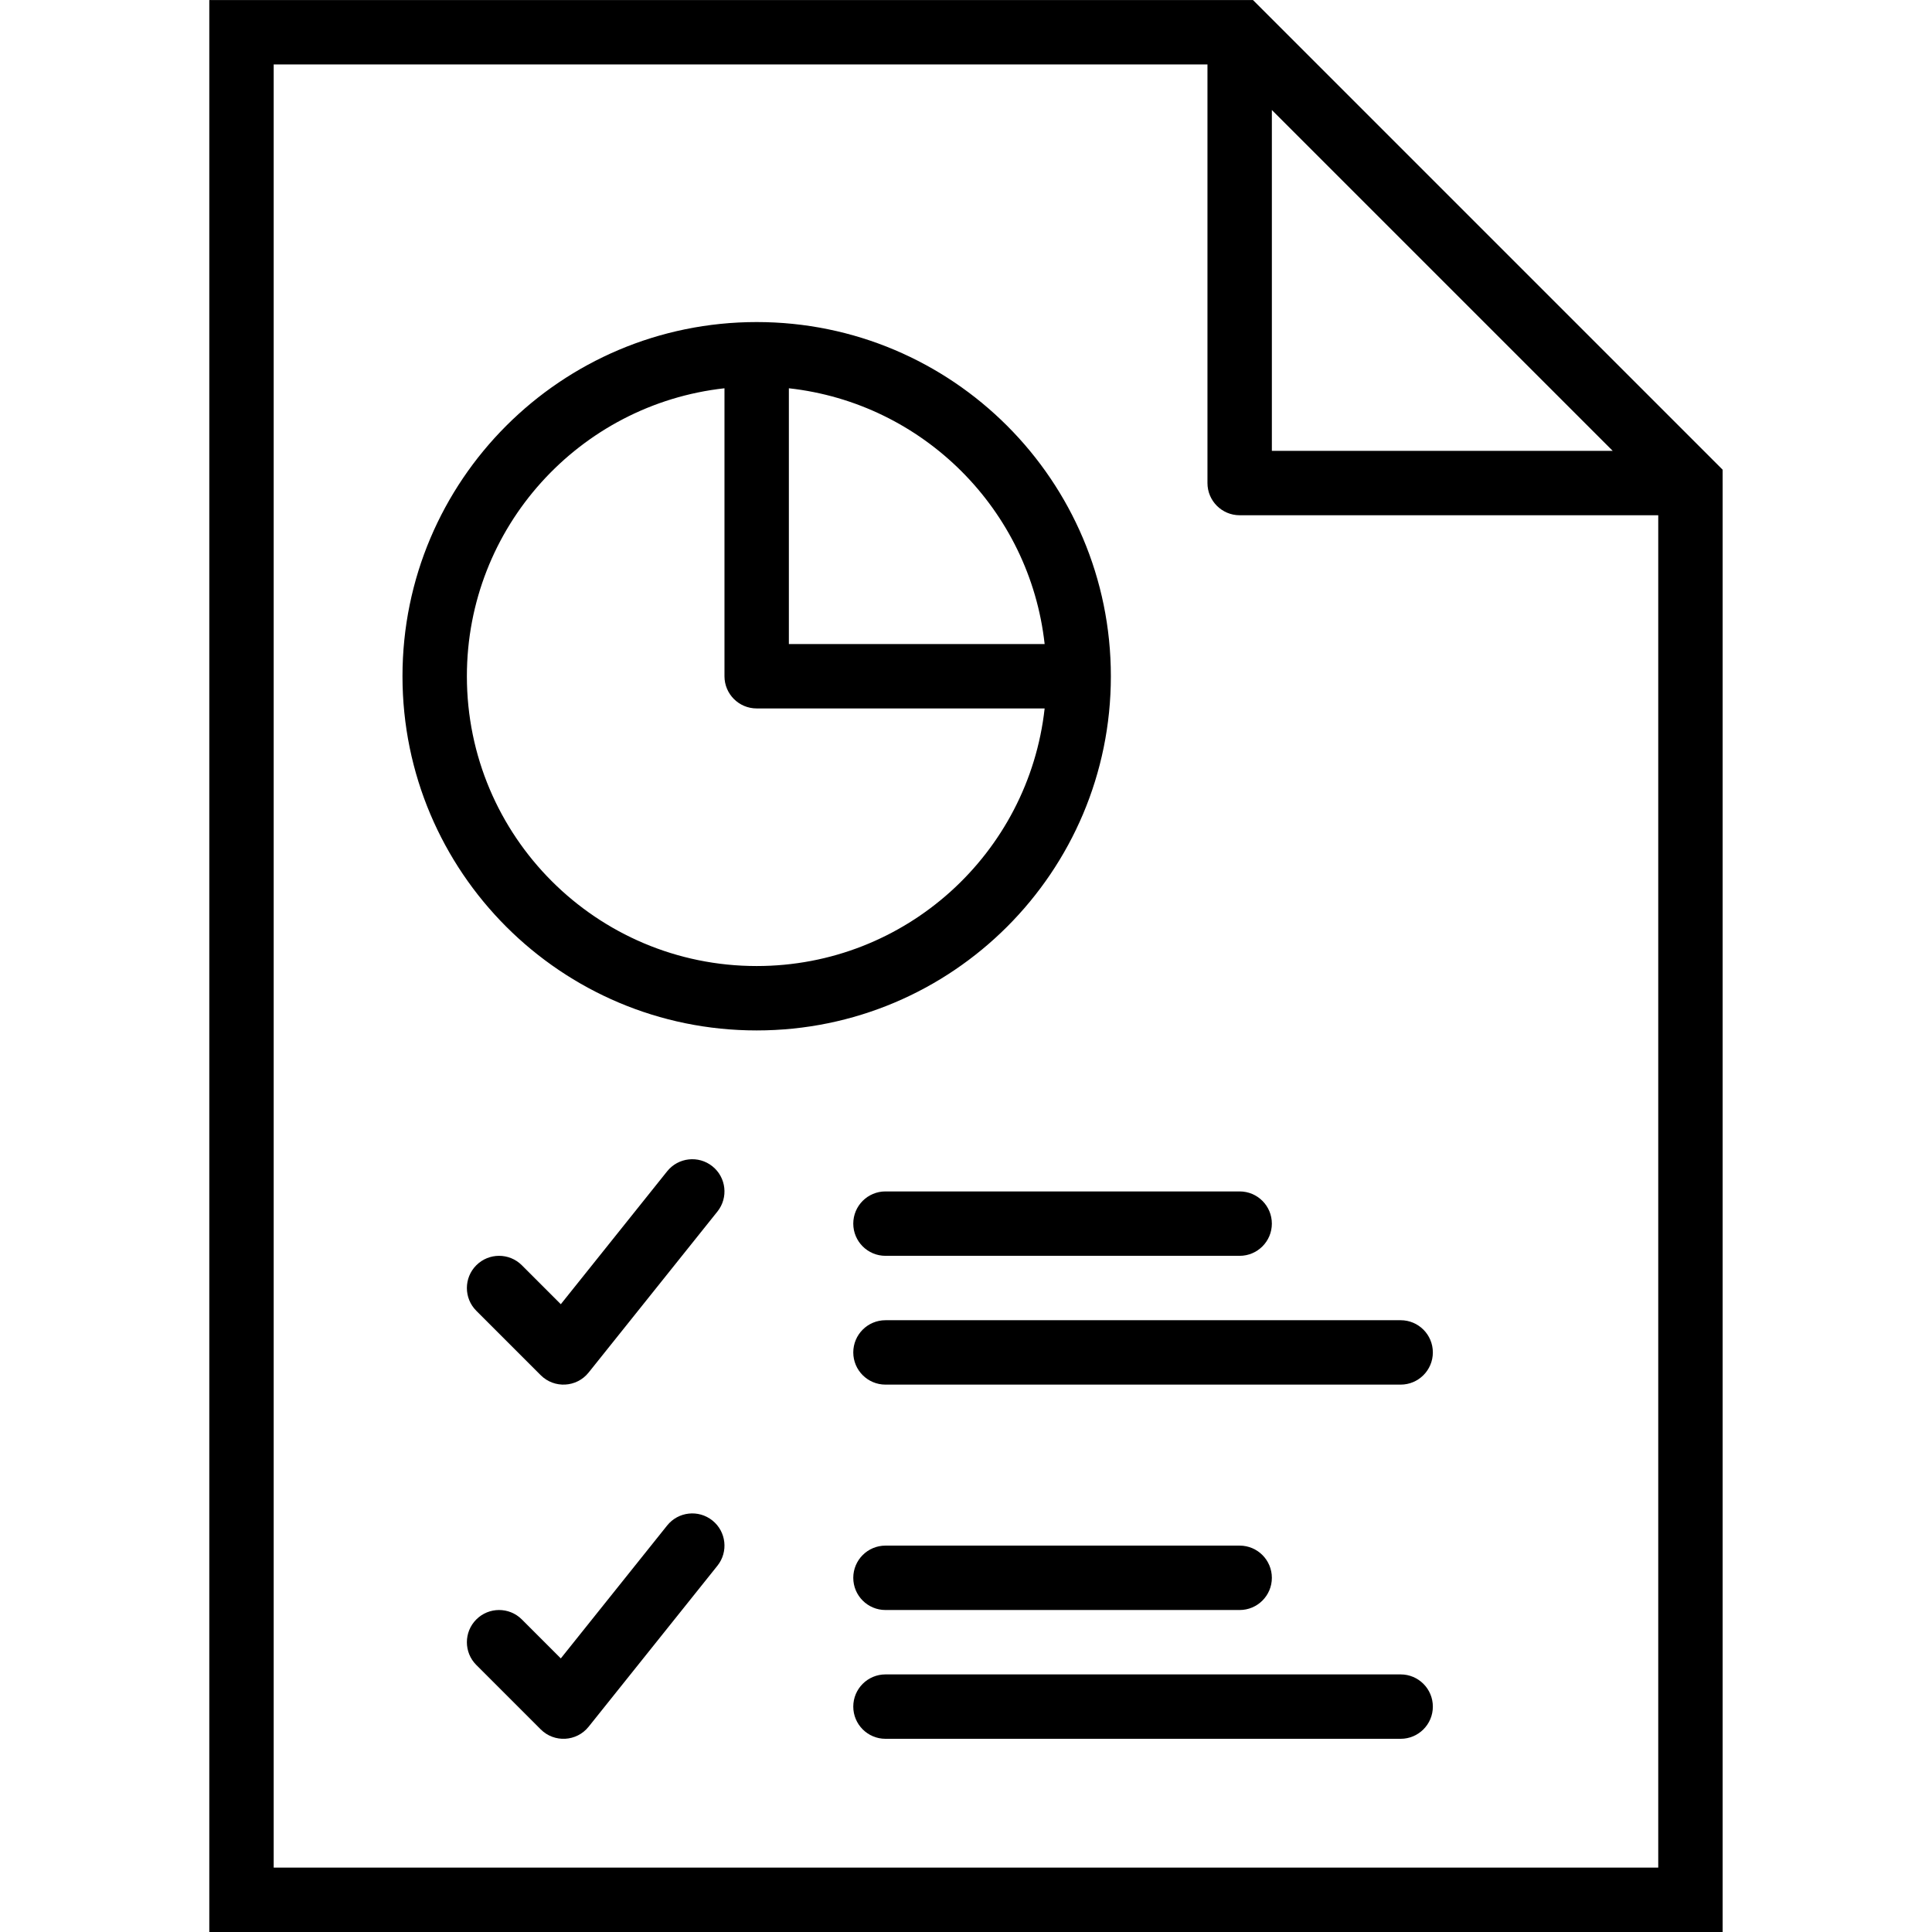 <?xml version="1.0" encoding="iso-8859-1"?>
<!-- Uploaded to: SVG Repo, www.svgrepo.com, Generator: SVG Repo Mixer Tools -->
<svg fill="#000000" height="800px" width="800px" version="1.1" id="Layer_1" xmlns="http://www.w3.org/2000/svg" xmlns:xlink="http://www.w3.org/1999/xlink" 
	 viewBox="0 0 512.017 512.017" xml:space="preserve">
<g transform="translate(0 -1)">
	<g>
		<g>
			<path d="M456.533,128.597v-3.114l-2.499-2.499c0,0,0,0,0,0L334.567,3.516l0,0l-2.499-2.499h-3.114
				c-0.154-0.007-0.306-0.002-0.459,0H55.467v512h401.067V129.056C456.535,128.903,456.54,128.75,456.533,128.597z M427.399,120.484
				h-90.332V30.152L427.399,120.484z M72.533,495.95V18.084H320v110.933c0,4.713,3.82,8.533,8.533,8.533h110.933v358.4H72.533z"/>
			<path d="M371.2,350.884H234.667c-4.713,0-8.533,3.82-8.533,8.533s3.82,8.533,8.533,8.533H371.2c4.713,0,8.533-3.82,8.533-8.533
				S375.913,350.884,371.2,350.884z"/>
			<path d="M226.133,325.284c0,4.713,3.82,8.533,8.533,8.533h93.867c4.713,0,8.533-3.82,8.533-8.533s-3.82-8.533-8.533-8.533
				h-93.867C229.954,316.75,226.133,320.571,226.133,325.284z"/>
			<path d="M234.667,427.684h93.867c4.713,0,8.533-3.82,8.533-8.533s-3.82-8.533-8.533-8.533h-93.867
				c-4.713,0-8.533,3.82-8.533,8.533S229.954,427.684,234.667,427.684z"/>
			<path d="M188.797,310.087c-3.68-2.944-9.05-2.347-11.994,1.333l-28.178,35.222l-10.325-10.325c-3.333-3.332-8.735-3.332-12.068,0
				c-3.332,3.332-3.332,8.735,0,12.068l17.067,17.067c3.596,3.596,9.52,3.268,12.697-0.703l34.133-42.667
				C193.074,318.401,192.477,313.031,188.797,310.087z"/>
			<path d="M371.2,444.75H234.667c-4.713,0-8.533,3.821-8.533,8.533c0,4.713,3.82,8.533,8.533,8.533H371.2
				c4.713,0,8.533-3.821,8.533-8.533C379.733,448.571,375.913,444.75,371.2,444.75z"/>
			<path d="M188.797,403.954c-3.68-2.944-9.05-2.347-11.994,1.333l-28.178,35.222l-10.325-10.325c-3.333-3.332-8.735-3.332-12.068,0
				c-3.332,3.333-3.332,8.736,0,12.068l17.067,17.067c3.596,3.596,9.52,3.268,12.697-0.703l34.133-42.667
				C193.074,412.268,192.477,406.898,188.797,403.954z"/>
			<path d="M294.4,180.217c0-51.842-42.024-93.867-93.867-93.867c-51.842,0-93.867,42.024-93.867,93.867
				s42.024,93.867,93.867,93.867C252.376,274.084,294.4,232.06,294.4,180.217z M276.85,171.684h-67.784V103.9
				C244.662,107.837,272.914,136.088,276.85,171.684z M200.533,257.017c-42.417,0-76.8-34.383-76.8-76.8
				c0-39.531,29.868-72.07,68.267-76.317v76.317c0,4.713,3.82,8.533,8.533,8.533h76.317
				C272.604,227.149,240.064,257.017,200.533,257.017z"/>
		</g>
	</g>
</g>
</svg>